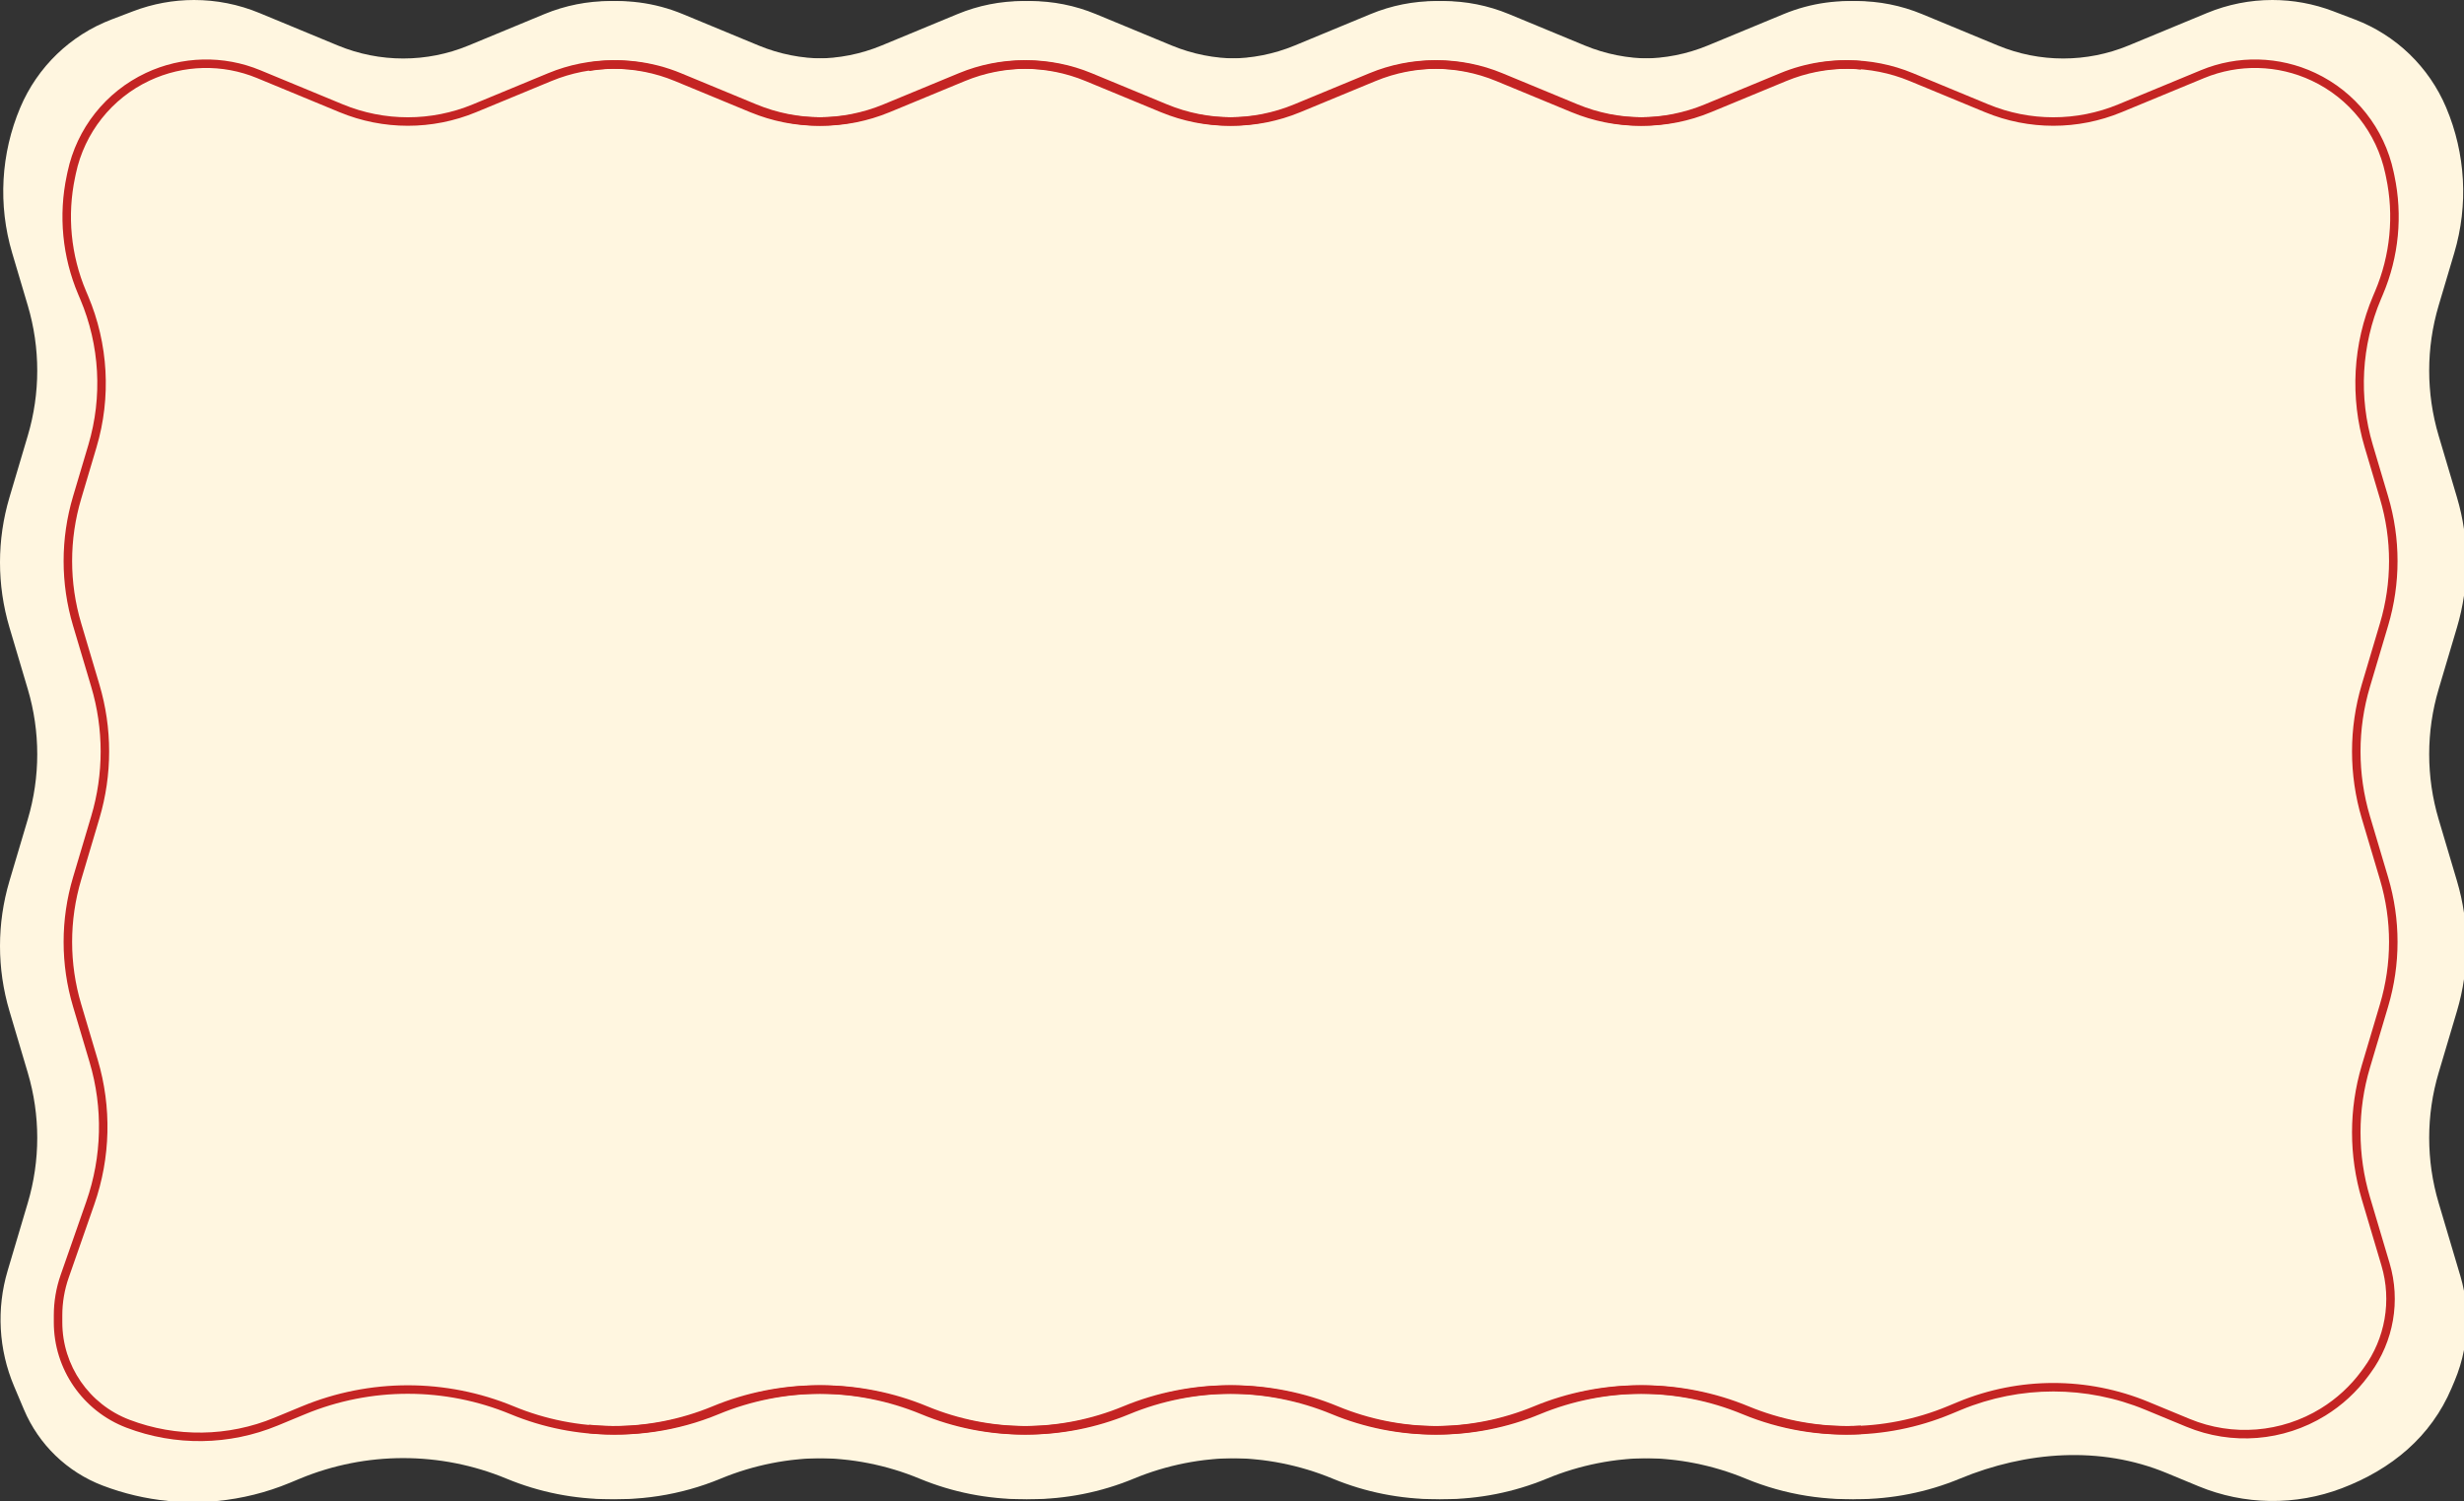 <?xml version="1.0" encoding="UTF-8"?> <svg xmlns="http://www.w3.org/2000/svg" width="870" height="530" viewBox="0 0 870 530" fill="none"><rect x="0" y="0" width="870" height="530" fill="#333333" stroke="none"/><path fill-rule="evenodd" clip-rule="evenodd" d="M870 476.681C869.276 480.424 868.161 484.104 866.658 487.66L865.629 490.095C858.343 507.329 844.347 518.839 826.88 525.501C810.525 531.739 792.406 531.482 776.234 524.782L764.951 520.108C741.602 510.435 715.373 512.435 692.025 522.108C668.676 531.781 642.447 531.781 619.098 522.108C595.749 512.435 569.52 512.435 546.172 522.108C522.823 531.781 496.594 531.781 473.245 522.108C449.896 512.435 423.667 512.435 400.319 522.108C376.97 531.781 350.741 531.781 327.392 522.108C304.043 512.435 277.814 512.435 254.466 522.108C240.276 527.986 225.024 530.292 210 529.026V0.915C220.446 -0.484 231.172 0.869 241.078 4.973L267.853 16.065C282.629 22.186 299.228 22.186 314.005 16.065L340.779 4.973C355.556 -1.149 372.155 -1.149 386.931 4.973L413.706 16.065C428.482 22.186 445.081 22.186 459.858 16.065L486.632 4.973C501.409 -1.149 518.008 -1.149 532.784 4.973L559.559 16.065C574.335 22.186 590.934 22.186 605.711 16.065L632.485 4.973C647.262 -1.149 663.861 -1.149 678.637 4.973L705.412 16.065C720.188 22.186 736.787 22.186 751.564 16.065L779.259 4.591C786.642 1.533 794.486 0 802.336 0C809.614 0 816.897 1.318 823.821 3.958L831.499 6.887C846.016 12.424 857.647 23.652 863.702 37.974C870.58 54.242 871.59 72.398 866.561 89.329L861.045 107.897C856.594 122.883 856.594 138.843 861.045 153.829L867.519 175.622C868.617 179.318 869.444 183.072 870 186.857V210.32C869.444 214.104 868.617 217.859 867.519 221.554L861.045 243.347C856.594 258.334 856.594 274.293 861.045 289.279L867.519 311.072C868.617 314.768 869.444 318.522 870 322.307V345.77C869.444 349.554 868.617 353.309 867.519 357.004L861.045 378.798C856.594 393.784 856.594 409.743 861.045 424.729L868.723 450.575C869.235 452.3 869.661 454.043 870 455.798V476.681Z" fill="#FFF6E0"></path><path fill-rule="evenodd" clip-rule="evenodd" d="M39.359 6.887C24.842 12.424 13.211 23.652 7.156 37.974C0.278 54.242 -0.733 72.398 4.297 89.329L9.812 107.897C14.264 122.883 14.264 138.843 9.812 153.829L3.339 175.622C1.113 183.115 0 190.852 0 198.588C0 206.324 1.113 214.061 3.339 221.554L9.812 243.347C14.264 258.334 14.264 274.293 9.812 289.279L3.339 311.072C1.113 318.566 0 326.302 0 334.038C0 341.775 1.113 349.511 3.339 357.004L9.812 378.798C14.264 393.784 14.264 409.743 9.812 424.729L2.694 448.692C-1.299 462.136 -0.497 476.552 4.964 489.469L8.451 497.717C13.679 510.082 23.72 519.775 36.252 524.554C43.768 527.421 51.569 529.235 59.445 530H76.713C85.424 529.154 94.037 527.025 102.263 523.617L105.907 522.108C129.255 512.435 155.484 512.435 178.833 522.108C202.182 531.781 228.411 531.781 251.76 522.108C275.108 512.435 301.337 512.435 324.686 522.108C348.035 531.781 374.264 531.781 397.613 522.108C420.961 512.435 447.19 512.435 470.539 522.108C493.888 531.781 520.117 531.781 543.466 522.108C566.814 512.435 593.043 512.435 616.392 522.108C630.311 527.874 645.254 530.203 660 529.094V0.806C649.825 -0.408 639.415 0.981 629.779 4.973L603.005 16.065C588.228 22.186 571.629 22.186 556.853 16.065L530.078 4.973C515.302 -1.149 498.703 -1.149 483.926 4.973L457.152 16.065C442.375 22.186 425.776 22.186 411 16.065L384.225 4.973C369.449 -1.149 352.85 -1.149 338.073 4.973L311.299 16.065C296.522 22.186 279.923 22.186 265.147 16.065L238.372 4.973C223.596 -1.149 206.997 -1.149 192.22 4.973L165.446 16.065C150.669 22.186 134.07 22.186 119.294 16.065L91.599 4.591C84.216 1.533 76.372 0 68.523 0C68.522 0 68.522 0 68.521 0C61.243 0 53.96 1.318 47.037 3.959L39.359 6.887Z" fill="#FFF6E0"></path><path fill-rule="evenodd" clip-rule="evenodd" d="M657 21.535C647.398 20.651 637.633 22.087 628.559 25.841L601.941 36.855C587.251 42.934 570.749 42.934 556.059 36.855L529.441 25.841C514.751 19.763 498.249 19.763 483.559 25.841L456.941 36.855C442.251 42.934 425.749 42.934 411.059 36.855L384.441 25.841C369.751 19.763 353.249 19.763 338.559 25.841L311.941 36.855C297.251 42.934 280.749 42.934 266.059 36.855L239.441 25.841C224.751 19.763 208.249 19.763 193.559 25.841L166.941 36.855C152.251 42.934 135.749 42.934 121.059 36.855L91.928 24.802C78.916 19.417 64.238 19.766 51.496 25.762C37.325 32.431 27.095 45.35 23.852 60.672L23.575 61.983C20.597 76.054 22.006 90.7 27.612 103.945L28.334 105.651C35.229 121.94 36.242 140.121 31.2 157.075L25.782 175.294C21.357 190.175 21.357 206.022 25.782 220.903L32.218 242.544C36.644 257.425 36.644 273.272 32.218 288.153L25.782 309.794C21.357 324.675 21.357 340.522 25.782 355.403L31.63 375.067C36.421 391.178 36.017 408.388 30.473 424.256L21.427 450.152C19.82 454.75 19 459.586 19 464.457V466.907C19 483.429 29.204 498.235 44.644 504.117C61.892 510.688 81 510.417 98.055 503.36L107.75 499.348C130.962 489.743 157.038 489.743 180.25 499.348C203.462 508.953 229.538 508.953 252.75 499.348C275.962 489.743 302.038 489.743 325.25 499.348C348.462 508.953 374.538 508.953 397.75 499.348C420.962 489.743 447.038 489.743 470.25 499.348C493.462 508.953 519.538 508.953 542.75 499.348C565.962 489.743 592.038 489.743 615.25 499.348C628.584 504.866 642.862 507.214 657 506.393V503.387C643.253 504.212 629.364 501.942 616.397 496.576C592.45 486.667 565.55 486.667 541.603 496.576C519.125 505.877 493.875 505.877 471.397 496.576C447.45 486.667 420.55 486.667 396.603 496.576C374.125 505.877 348.875 505.877 326.397 496.576C302.45 486.667 275.55 486.667 251.603 496.576C229.125 505.877 203.875 505.877 181.397 496.576C157.45 486.667 130.55 486.667 106.603 496.576L96.908 500.588C80.56 507.353 62.245 507.612 45.712 501.314C31.435 495.875 22 482.185 22 466.907V464.457C22 459.923 22.764 455.421 24.259 451.141L33.306 425.245C39.057 408.783 39.477 390.927 34.506 374.212L28.658 354.548C24.398 340.225 24.398 324.972 28.658 310.649L35.093 289.008C39.685 273.569 39.685 257.128 35.093 241.688L28.658 220.048C24.398 205.725 24.398 190.472 28.658 176.149L34.076 157.93C39.316 140.308 38.263 121.412 31.097 104.481L30.375 102.775C25.008 90.096 23.659 76.075 26.51 62.604L26.787 61.293C29.835 46.89 39.452 34.745 52.773 28.477C64.751 22.84 78.55 22.512 90.781 27.574L119.912 39.627C135.336 46.01 152.664 46.01 168.088 39.627L194.706 28.613C208.662 22.839 224.338 22.839 238.294 28.613L264.912 39.627C280.336 46.01 297.664 46.01 313.088 39.627L339.706 28.613C353.661 22.839 369.338 22.839 383.294 28.613L409.912 39.627C425.336 46.01 442.664 46.01 458.088 39.627L484.706 28.613C498.661 22.839 514.338 22.839 528.294 28.613L554.912 39.627C570.336 46.01 587.664 46.01 603.088 39.627L629.706 28.613C638.413 25.011 647.789 23.655 657 24.548V21.535Z" fill="#C42423"></path><path fill-rule="evenodd" clip-rule="evenodd" d="M208 506.075C223.433 507.629 239.157 505.387 253.75 499.348C276.962 489.743 303.038 489.743 326.25 499.348C349.462 508.953 375.538 508.953 398.75 499.348C421.962 489.743 448.038 489.743 471.25 499.348C494.462 508.953 520.538 508.953 543.75 499.348C566.962 489.743 593.038 489.743 616.25 499.348C639.462 508.953 665.538 508.953 688.75 499.348L692.542 497.779C713.326 489.179 736.674 489.179 757.458 497.779L772.001 503.797C788.017 510.424 806.24 508.97 821.002 499.885C826.945 496.229 832.123 491.456 836.251 485.831L836.979 484.84C845.181 473.664 847.678 459.292 843.727 446.004L836.782 422.653C832.357 407.772 832.357 391.925 836.782 377.044L843.218 355.403C847.643 340.522 847.643 324.675 843.218 309.794L836.782 288.153C832.357 273.272 832.357 257.425 836.782 242.544L843.218 220.903C847.643 206.022 847.643 190.175 843.218 175.294L837.8 157.075C832.757 140.121 833.771 121.94 840.666 105.651L841.388 103.945C846.994 90.7 848.403 76.054 845.425 61.983L845.148 60.672C841.905 45.35 831.675 32.431 817.504 25.762C804.762 19.766 790.084 19.417 777.072 24.802L747.941 36.855C733.251 42.934 716.749 42.934 702.059 36.855L675.441 25.841C660.751 19.763 644.249 19.763 629.559 25.841L602.941 36.855C588.251 42.934 571.749 42.934 557.059 36.855L530.441 25.841C515.751 19.763 499.249 19.763 484.559 25.841L457.941 36.855C443.251 42.934 426.749 42.934 412.059 36.855L385.441 25.841C370.751 19.763 354.249 19.763 339.559 25.841L312.941 36.855C298.251 42.934 281.749 42.934 267.059 36.855L240.441 25.841C230.104 21.564 218.869 20.296 208 22.039V25.079C218.473 23.309 229.323 24.487 239.294 28.613L265.912 39.627C281.336 46.01 298.664 46.01 314.088 39.627L340.706 28.613C354.662 22.839 370.339 22.839 384.294 28.613L410.912 39.627C426.336 46.01 443.664 46.01 459.088 39.627L485.706 28.613C499.662 22.839 515.339 22.839 529.294 28.613L555.912 39.627C571.336 46.01 588.664 46.01 604.088 39.627L630.706 28.613C644.662 22.839 660.339 22.839 674.294 28.613L700.912 39.627C716.336 46.01 733.664 46.01 749.088 39.627L778.219 27.574C790.45 22.512 804.249 22.84 816.227 28.477C829.548 34.745 839.165 46.89 842.213 61.293L842.49 62.605C845.341 76.075 843.992 90.096 838.625 102.775L837.903 104.481C830.737 121.412 829.683 140.308 834.924 157.93L840.342 176.149C844.602 190.472 844.602 205.725 840.342 220.048L833.907 241.688C829.315 257.128 829.315 273.569 833.907 289.008L840.342 310.649C844.602 324.972 844.602 340.225 840.342 354.548L833.907 376.189C829.315 391.628 829.315 408.069 833.907 423.508L840.851 446.859C844.535 459.247 842.207 472.646 834.56 483.065L833.833 484.056C829.933 489.369 825.043 493.877 819.43 497.33C805.487 505.911 788.275 507.285 773.148 501.025L758.605 495.007C737.086 486.103 712.914 486.103 691.395 495.007L687.603 496.576C665.125 505.877 639.875 505.877 617.397 496.576C593.45 486.667 566.55 486.667 542.603 496.576C520.125 505.877 494.875 505.877 472.397 496.576C448.45 486.667 421.55 486.667 397.603 496.576C375.125 505.877 349.875 505.877 327.397 496.576C303.45 486.667 276.55 486.667 252.603 496.576C238.377 502.463 223.041 504.624 208 503.059V506.075Z" fill="#C42423"></path></svg> 